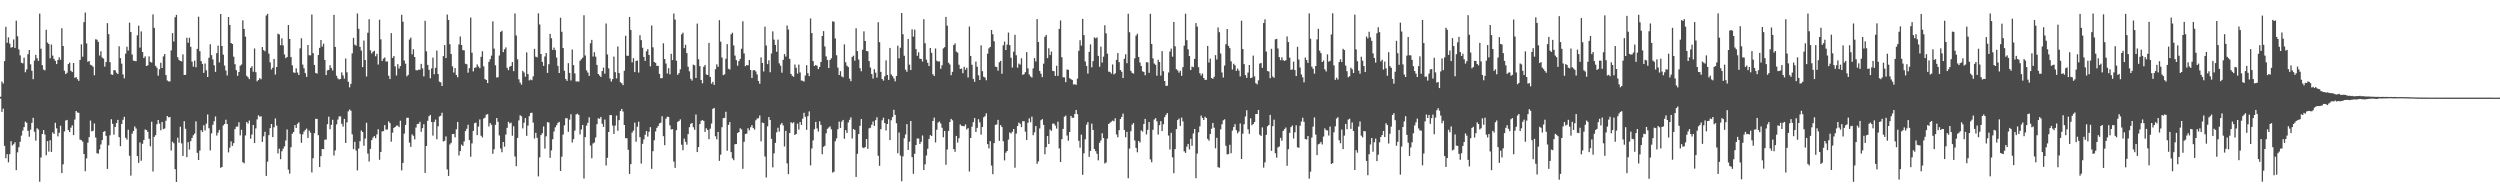 <svg xmlns="http://www.w3.org/2000/svg" width="1920" height="150"><path d="M0 74.308h1v1.423H0zM1 62.608h1v23.314H1zM2 64.127h1v19.314H2zM3 46.975h1v65.053H3zM4 20.599h1v100.931H4zM5 32.843h1v85.565H5zM6 28.648h1v96.040H6zM7 33.487h1v84.882H7zM8 36.602h1v71.819H8zM9 36.152h1v75.588H9zM10 30.319h1v80.495H10zM11 36.800h1v72.439H11zM12 15.860h1v114.820H12zM13 27.830h1v89.163H13zM14 37.915h1v75.146H14zM15 42.485h1v66.388H15zM16 48.193h1v55.961H16zM17 48.625h1v51.662H17zM18 44.300h1v53.342H18zM19 55.497h1v37.954H19zM20 53.345h1v40.900H20zM21 41.681h1v58.829H21zM22 38.404h1v66.627H22zM23 49.407h1v50.188H23zM24 54.318h1v39.972H24zM25 60.850h1v29.660H25zM26 46.520h1v54.671H26zM27 42.125h1v65.848H27zM28 44.723h1v53.806H28zM29 46.768h1v52.715H29zM30 10.469h1v129.115H30zM31 37.408h1v83.506H31zM32 50.088h1v52.817H32zM33 53.437h1v46.508H33zM34 54.015h1v49.318H34zM35 22.826h1v96.428H35zM36 32.647h1v75.761H36zM37 33.815h1v82.689H37zM38 44.734h1v62.976H38zM39 34.220h1v82.468H39zM40 42.682h1v59.003H40zM41 45.257h1v57.640H41zM42 46.742h1v47.561H42zM43 49.226h1v49.352H43zM44 46.080h1v58.699H44zM45 44.033h1v57.975H45zM46 45.928h1v50.650H46zM47 21.635h1v111.256H47zM48 35.348h1v90.835H48zM49 54.306h1v46.663H49zM50 56.900h1v35.684H50zM51 55.842h1v36.244H51zM52 49.209h1v50.703H52zM53 48.071h1v53.344H53zM54 54.358h1v43.675H54zM55 55.369h1v40.866H55zM56 48.401h1v55.361H56zM57 59.782h1v32.024H57zM58 59.150h1v26.115H58zM59 60.824h1v25.600H59zM60 62.112h1v24.518H60zM61 45.972h1v61.240H61zM62 34.069h1v73.630H62zM63 43.501h1v65.259H63zM64 17.009h1v101.249H64zM65 9.640h1v121.853H65zM66 33.352h1v88.302H66zM67 47.479h1v62.088H67zM68 46.829h1v58.503H68zM69 49.701h1v42.902H69zM70 50.215h1v50.703H70zM71 51.226h1v49.254H71zM72 57.799h1v37.006H72zM73 30.178h1v75.471H73zM74 30.460h1v87.229H74zM75 32.161h1v85.863H75zM76 42.586h1v72.167H76zM77 39.380h1v71.554H77zM78 44.187h1v63.416H78zM79 44.945h1v56.319H79zM80 51.157h1v49.520H80zM81 47.576h1v56.776H81zM82 17.757h1v111.962H82zM83 26.270h1v85.364H83zM84 47.794h1v56.134H84zM85 57.125h1v34.456H85zM86 57.517h1v37.554H86zM87 53.834h1v49.588H87zM88 54.027h1v43.460H88zM89 55.835h1v38.668H89zM90 56.904h1v35.168H90zM91 35.544h1v69.836H91zM92 44.646h1v67.637H92zM93 48.836h1v46.368H93zM94 57.169h1v34.829H94zM95 60.160h1v29.541H95zM96 41.237h1v64.525H96zM97 35.901h1v71.312H97zM98 38.783h1v60.871H98zM99 17.334h1v102.316H99zM100 24.632h1v110.231H100zM101 41.906h1v60.732H101zM102 46.586h1v53.997H102zM103 46.782h1v50.336H103zM104 46.989h1v51.749H104zM105 27.148h1v92.735H105zM106 19.700h1v105.340H106zM107 36.573h1v72.835H107zM108 24.099h1v99.332H108zM109 39.919h1v70.493H109zM110 44.610h1v62.890H110zM111 43.263h1v56.153H111zM112 50.704h1v49.212H112zM113 50.151h1v51.134H113zM114 43.316h1v63.225H114zM115 47.538h1v64.842H115zM116 48.079h1v45.432H116zM117 11.072h1v120.688H117zM118 21.377h1v83.728H118zM119 50.597h1v53.253H119zM120 52.038h1v43.365H120zM121 58.100h1v34.060H121zM122 53.212h1v41.704H122zM123 48.204h1v51.886H123zM124 52.233h1v41.458H124zM125 43.298h1v55.899H125zM126 41.473h1v57.174H126zM127 57.647h1v35.075H127zM128 61.808h1v27.299H128zM129 62.491h1v27.652H129zM130 62.520h1v27.327H130zM131 38.695h1v76.846H131zM132 25.425h1v83.446H132zM133 31.843h1v78.186H133zM134 13.275h1v116.682H134zM135 11.439h1v128.274H135zM136 43.946h1v61.782H136zM137 45.972h1v63.580H137zM138 46.849h1v50.507H138zM139 47.173h1v62.950H139zM140 41.734h1v78.012H140zM141 57.531h1v35.529H141zM142 57.475h1v41.427H142zM143 28.972h1v91.709H143zM144 32.812h1v76.385H144zM145 28.990h1v85.849H145zM146 35.921h1v72.457H146zM147 47.324h1v58.658H147zM148 51.136h1v52.732H148zM149 46.596h1v56.030H149zM150 51.682h1v41.551H150zM151 37.548h1v79.878H151zM152 12.795h1v110.093H152zM153 39.341h1v76.310H153zM154 46.957h1v53.011H154zM155 49.102h1v52.241H155zM156 55.978h1v40.252H156zM157 48.723h1v51.399H157zM158 54.004h1v40.968H158zM159 59.140h1v28.759H159zM160 44.327h1v54.167H160zM161 34.018h1v81.477H161zM162 42.341h1v60.122H162zM163 45.631h1v50.209H163zM164 50.103h1v42.967H164zM165 55.208h1v34.215H165zM166 40.800h1v63.280H166zM167 35.020h1v66.840H167zM168 47.935h1v51.819H168zM169 10.744h1v118.138H169zM170 35.304h1v92.909H170zM171 41.990h1v54.383H171zM172 50.349h1v44.931H172zM173 54.191h1v37.764H173zM174 57.960h1v37.253H174zM175 13.054h1v104.007H175zM176 19.124h1v94.267H176zM177 33.041h1v75.564H177zM178 33.810h1v78.204H178zM179 43.545h1v66.414H179zM180 49.285h1v49.906H180zM181 53.849h1v43.484H181zM182 58.217h1v38.959H182zM183 55.301h1v38.602H183zM184 50.486h1v53.476H184zM185 49.563h1v50.126H185zM186 15.592h1v108.989H186zM187 22.196h1v103.237H187zM188 28.090h1v75.936H188zM189 58.212h1v35.465H189zM190 59.356h1v35.567H190zM191 60.790h1v31.801H191zM192 52.183h1v54.333H192zM193 50.890h1v52.428H193zM194 55.068h1v40.949H194zM195 37.227h1v72.654H195zM196 55.449h1v43.183H196zM197 62.427h1v29.261H197zM198 61.435h1v27.159H198zM199 59.946h1v29.658H199zM200 60.865h1v28.403H200zM201 36.122h1v72.872H201zM202 38.501h1v66.190H202zM203 39.386h1v61.831H203zM204 11.933h1v123.194H204zM205 10.617h1v113.563H205zM206 41.162h1v62.621H206zM207 47.862h1v50.535H207zM208 53.366h1v41.855H208zM209 51.959h1v53.347H209zM210 45.284h1v52.477H210zM211 57.216h1v33.763H211zM212 51.447h1v45.008H212zM213 25.857h1v92.024H213zM214 26.456h1v87.717H214zM215 34.690h1v87.594H215zM216 29.457h1v86.729H216zM217 34.888h1v79.303H217zM218 41.837h1v70.593H218zM219 44.692h1v63.178H219zM220 43.793h1v55.615H220zM221 19.177h1v111.117H221zM222 29.963h1v103.438H222zM223 43.827h1v69.211H223zM224 50.175h1v52.545H224zM225 55.624h1v45.783H225zM226 55.961h1v40.145H226zM227 52.468h1v45.765H227zM228 55.695h1v39.405H228zM229 57.584h1v36.372H229zM230 37.135h1v65.695H230zM231 29.388h1v80.259H231zM232 49.609h1v53.597H232zM233 52.455h1v48.634H233zM234 56.188h1v43.599H234zM235 59.014h1v39.749H235zM236 34.552h1v71.376H236zM237 42.427h1v57.827H237zM238 42.483h1v59.449H238zM239 11.181h1v121.250H239zM240 40.825h1v80.726H240zM241 49.870h1v52.403H241zM242 55.990h1v35.272H242zM243 56.506h1v34.823H243zM244 42.259h1v61.558H244zM245 36.749h1v91.544H245zM246 30.727h1v89.165H246zM247 35.752h1v78.667H247zM248 33.593h1v80.982H248zM249 46.036h1v61.276H249zM250 57.639h1v49.498H250zM251 54.018h1v41.352H251zM252 53.729h1v35.886H252zM253 50.099h1v49.128H253zM254 52.284h1v43.624H254zM255 54.123h1v37.877H255zM256 11.412h1v108.053H256zM257 36.027h1v79.471H257zM258 58.161h1v37.382H258zM259 60.278h1v31.582H259zM260 61.019h1v28.393H260zM261 60.604h1v28.767H261zM262 55.600h1v39.469H262zM263 57.970h1v39.244H263zM264 60.437h1v30.863H264zM265 44.879h1v64.914H265zM266 55.560h1v38.389H266zM267 62.779h1v22.776H267zM268 67.087h1v17.041H268zM269 64.410h1v20.654H269zM270 40.991h1v62.189H270zM271 29.008h1v85.527H271zM272 34.299h1v74.591H272zM273 35.081h1v80.508H273zM274 10.325h1v120.539H274zM275 22.123h1v91.928H275zM276 35.979h1v72.486H276zM277 38.809h1v61.452H277zM278 51.541h1v49.828H278zM279 31.111h1v80.789H279zM280 46.138h1v60.298H280zM281 58.724h1v35.581H281zM282 25.121h1v92.820H282zM283 14.767h1v109.316H283zM284 38.662h1v75.692H284zM285 41.076h1v66.529H285zM286 39.759h1v65.932H286zM287 39.022h1v65.456H287zM288 43.203h1v62.950H288zM289 41.330h1v61.865H289zM290 49.549h1v49.732H290zM291 15.150h1v107.595H291zM292 30.202h1v86.535H292zM293 46.792h1v54.148H293zM294 45.041h1v55.672H294zM295 44.116h1v51.995H295zM296 47.244h1v52.325H296zM297 47.191h1v52.248H297zM298 58.146h1v35.101H298zM299 60.714h1v33.837H299zM300 25.455h1v83.360H300zM301 44.488h1v57.421H301zM302 43.038h1v55.191H302zM303 50.985h1v46.548H303zM304 57.978h1v38.459H304zM305 49.328h1v47.185H305zM306 52.640h1v44.973H306zM307 50.763h1v41.973H307zM308 11.389h1v119.470H308zM309 16.700h1v108.418H309zM310 46.485h1v56.125H310zM311 48.902h1v47.037H311zM312 58.613h1v31.869H312zM313 57.509h1v32.983H313zM314 30.342h1v79.234H314zM315 28.882h1v83.920H315zM316 41.719h1v61.506H316zM317 37.825h1v66.452H317zM318 43.769h1v63.274H318zM319 53.869h1v44.063H319zM320 54.070h1v41.198H320zM321 53.527h1v41.559H321zM322 53.571h1v39.960H322zM323 49.026h1v52.191H323zM324 52.532h1v45.854H324zM325 58.669h1v36.725H325zM326 15.963h1v116.816H326zM327 39.434h1v72.708H327zM328 49.815h1v42.950H328zM329 53.671h1v35.562H329zM330 60.118h1v28.126H330zM331 52.606h1v41.075H331zM332 44.229h1v59.889H332zM333 57.022h1v36.647H333zM334 52.094h1v39.766H334zM335 38.809h1v68.160H335zM336 56.837h1v40.188H336zM337 62.716h1v26.776H337zM338 63.216h1v25.665H338zM339 66.046h1v20.516H339zM340 43.124h1v65.453H340zM341 34.626h1v73.495H341zM342 44.583h1v60.156H342zM343 11.137h1v119.018H343zM344 15.373h1v119.762H344zM345 33.966h1v76.970H345zM346 41.547h1v68.192H346zM347 50.938h1v52.025H347zM348 55.708h1v47.172H348zM349 52.257h1v53.227H349zM350 57.623h1v41.693H350zM351 59.318h1v34.351H351zM352 34.167h1v85.283H352zM353 28.005h1v88.017H353zM354 34.564h1v76.500H354zM355 38.498h1v73.565H355zM356 38.655h1v70.004H356zM357 48.958h1v51.699H357zM358 49.355h1v49.561H358zM359 55.801h1v39.974H359zM360 52.380h1v55.245H360zM361 13.447h1v106.922H361zM362 40.446h1v69.699H362zM363 54.809h1v45.722H363zM364 52.058h1v42.570H364zM365 51.788h1v42.374H365zM366 49.459h1v54.337H366zM367 51.104h1v46.116H367zM368 52.391h1v39.351H368zM369 43.606h1v60.638H369zM370 39.388h1v66.209H370zM371 51.016h1v40.076H371zM372 60.738h1v29.594H372zM373 61.432h1v26.589H373zM374 63.771h1v23.959H374zM375 47.538h1v49.578H375zM376 45.478h1v49.052H376zM377 42.705h1v53.130H377zM378 16.388h1v101.724H378zM379 37.351h1v77.261H379zM380 50.137h1v45.689H380zM381 59.469h1v31.192H381zM382 59.353h1v34.176H382zM383 42.647h1v61.391H383zM384 24.520h1v89.555H384zM385 23.623h1v93.335H385zM386 40.022h1v69.012H386zM387 37.819h1v74.836H387zM388 36.399h1v66.904H388zM389 52.067h1v46.096H389zM390 53.849h1v39.716H390zM391 51.242h1v43.556H391zM392 50.597h1v43.626H392zM393 47.692h1v56.569H393zM394 54.641h1v42.332H394zM395 10.323h1v109.817H395zM396 27.249h1v100.396H396zM397 45.539h1v60.411H397zM398 60.926h1v31.549H398zM399 63.417h1v25.091H399zM400 65.021h1v24.311H400zM401 54.404h1v44.199H401zM402 55.654h1v38.625H402zM403 58.906h1v31.822H403zM404 40.236h1v64.107H404zM405 56.908h1v39.575H405zM406 61.766h1v27.433H406zM407 61.075h1v25.766H407zM408 61.609h1v24.932H408zM409 58.656h1v35.527H409zM410 37.469h1v68.934H410zM411 43.520h1v58.535H411zM412 44.033h1v61.850H412zM413 10.241h1v125.226H413zM414 18.809h1v102.018H414zM415 41.494h1v62.218H415zM416 47.560h1v54.752H416zM417 50.585h1v46.553H417zM418 43.350h1v70.751H418zM419 40.700h1v64.024H419zM420 55.986h1v37.817H420zM421 49.358h1v44.724H421zM422 26.008h1v95.242H422zM423 29.396h1v86.101H423zM424 38.363h1v68.589H424zM425 36.578h1v64.416H425zM426 38.469h1v59.340H426zM427 44.180h1v51.965H427zM428 50.593h1v43.761H428zM429 56.073h1v37.510H429zM430 13.622h1v117.693H430zM431 24.417h1v95.920H431zM432 36.848h1v66.516H432zM433 54.341h1v41.970H433zM434 60.729h1v30.106H434zM435 62.095h1v28.666H435zM436 48.534h1v52.682H436zM437 55.990h1v35.891H437zM438 61.816h1v25.918H438zM439 38.022h1v71.462H439zM440 50.004h1v56.843H440zM441 56.381h1v43.922H441zM442 62.622h1v25.276H442zM443 62.526h1v24.782H443zM444 62.674h1v25.583H444zM445 46.663h1v56.560H445zM446 45.440h1v53.991H446zM447 44.305h1v51.662H447zM448 11.702h1v125.431H448zM449 42.620h1v62.711H449zM450 54.002h1v42.457H450zM451 55.732h1v38.577H451zM452 58.287h1v31.767H452zM453 33.296h1v78.474H453zM454 30.618h1v90.916H454zM455 43.437h1v66.766H455zM456 40.111h1v69.282H456zM457 43.527h1v62.054H457zM458 49.888h1v45.492H458zM459 56.832h1v34.004H459zM460 58.025h1v33.189H460zM461 59.119h1v30.703H461zM462 54.600h1v40.470H462zM463 51.909h1v45.596H463zM464 56.577h1v35.213H464zM465 18.013h1v109.129H465zM466 41.808h1v79.364H466zM467 52.548h1v48.835H467zM468 60.245h1v28.149H468zM469 62.693h1v25.723H469zM470 60.750h1v35.671H470zM471 43.465h1v59.398H471zM472 55.394h1v41.051H472zM473 60.266h1v28.504H473zM474 35.686h1v64.728H474zM475 56.133h1v36.138H475zM476 63.137h1v22.173H476zM477 63.949h1v19.721H477zM478 65.404h1v20.252H478zM479 54.331h1v41.664H479zM480 27.449h1v78.641H480zM481 42.815h1v63.394H481zM482 42.864h1v72.169H482zM483 12.991h1v120.584H483zM484 23.002h1v103.056H484zM485 47.862h1v53.907H485zM486 44.681h1v55.639H486zM487 55.353h1v38.875H487zM488 46.734h1v62.133H488zM489 46.505h1v50.796H489zM490 55.703h1v37.721H490zM491 27.047h1v78.300H491zM492 30.811h1v94.847H492zM493 36.668h1v73.774H493zM494 43.715h1v63.357H494zM495 46.795h1v56.689H495zM496 39.359h1v61.305H496zM497 37.751h1v67.145H497zM498 42.250h1v58.994H498zM499 50.963h1v46.676H499zM500 19.548h1v110.096H500zM501 36.374h1v79.763H501zM502 47.584h1v60.144H502zM503 48.290h1v52.656H503zM504 50.598h1v47.625H504zM505 50.562h1v46.270H505zM506 56.766h1v38.019H506zM507 60.129h1v34.119H507zM508 59.982h1v29.292H508zM509 33.219h1v71.380H509zM510 45.297h1v66.241H510zM511 48.790h1v42.370H511zM512 56.426h1v33.230H512zM513 52.358h1v37.431H513zM514 57.073h1v39.232H514zM515 41.314h1v58.111H515zM516 46.111h1v53.066H516zM517 10.400h1v113.695H517zM518 15.072h1v113.858H518zM519 46.571h1v53.416H519zM520 57.468h1v36.127H520zM521 56.191h1v36.662H521zM522 53.238h1v38.436H522zM523 26.437h1v84.704H523zM524 25.073h1v90.302H524zM525 36.972h1v69.460H525zM526 34.332h1v74.593H526zM527 40.733h1v70.362H527zM528 51.250h1v51.746H528zM529 54.789h1v42.892H529zM530 60.521h1v34.624H530zM531 61.916h1v32.567H531zM532 49.665h1v48.091H532zM533 50.193h1v49.497H533zM534 59.880h1v28.082H534zM535 18.123h1v98.639H535zM536 45.444h1v67.525H536zM537 50.796h1v44.478H537zM538 61.461h1v31.316H538zM539 64.001h1v28.213H539zM540 51.285h1v41.607H540zM541 49.945h1v51.401H541zM542 57.267h1v41.266H542zM543 57.607h1v42.252H543zM544 32.982h1v73.883H544zM545 59.082h1v39.754H545zM546 64.236h1v30.638H546zM547 62.877h1v20.661H547zM548 65.224h1v17.661H548zM549 53.145h1v51.526H549zM550 49.409h1v57.590H550zM551 51.306h1v50.017H551zM552 15.525h1v108.019H552zM553 31.955h1v86.815H553zM554 44.159h1v53.546H554zM555 57.696h1v33.058H555zM556 57.097h1v33.440H556zM557 45.110h1v40.771H557zM558 33.875h1v81.894H558zM559 52.817h1v43.151H559zM560 53.387h1v40.412H560zM561 26.381h1v90.466H561zM562 25.137h1v96.447H562zM563 34.915h1v88.112H563zM564 42.723h1v68.012H564zM565 46.162h1v64.476H565zM566 50.432h1v51.738H566zM567 46.954h1v54.496H567zM568 45.211h1v53.275H568zM569 37.441h1v61.999H569zM570 16.355h1v113.288H570zM571 40.991h1v67.894H571zM572 50.850h1v52.055H572zM573 49.912h1v52.638H573zM574 50.232h1v48.271H574zM575 46.086h1v54.061H575zM576 53.740h1v44.025H576zM577 59.850h1v36.250H577zM578 54.007h1v44.256H578zM579 53.831h1v45.705H579zM580 54.883h1v37.466H580zM581 57.204h1v33.900H581zM582 62.175h1v28.540H582zM583 64.309h1v24.365H583zM584 44.083h1v64.439H584zM585 48.376h1v45.773H585zM586 54.865h1v39.676H586zM587 20.470h1v99.752H587zM588 34.953h1v101.366H588zM589 49.251h1v47.749H589zM590 46.294h1v43.589H590zM591 55.495h1v36.691H591zM592 41.070h1v65.507H592zM593 24.139h1v104.448H593zM594 30.389h1v87.411H594zM595 34.533h1v75.176H595zM596 39.711h1v61.914H596zM597 30.417h1v67.681H597zM598 48.640h1v52.423H598zM599 50.425h1v45.261H599zM600 55.805h1v38.587H600zM601 45.954h1v50.393H601zM602 41.505h1v71.003H602zM603 43.417h1v57.112H603zM604 19.574h1v105.926H604zM605 22.705h1v111.037H605zM606 45.208h1v56.990H606zM607 56.740h1v37.126H607zM608 58.291h1v36.409H608zM609 58.959h1v34.963H609zM610 49.560h1v54.099H610zM611 52.055h1v50.800H611zM612 56.515h1v38.456H612zM613 49.609h1v49.934H613zM614 55.667h1v38.048H614zM615 61.862h1v34.103H615zM616 61.988h1v29.125H616zM617 62.654h1v23.994H617zM618 57.982h1v31.705H618zM619 50.052h1v49.698H619zM620 56.239h1v32.982H620zM621 58.452h1v27.123H621zM622 14.168h1v112.881H622zM623 25.416h1v88.599H623zM624 46.962h1v60.844H624zM625 50.707h1v48.537H625zM626 49.880h1v43.708H626zM627 50.474h1v48.114H627zM628 53.060h1v47.980H628zM629 51.411h1v41.781H629zM630 47.630h1v48.252H630zM631 27.660h1v90.762H631zM632 23.901h1v88.873H632zM633 35.676h1v76.268H633zM634 43.313h1v59.062H634zM635 46.048h1v52.944H635zM636 52.291h1v45.629H636zM637 46.017h1v51.061H637zM638 44.744h1v54.573H638zM639 16.392h1v116.143H639zM640 16.704h1v115.200H640zM641 29.539h1v78.959H641zM642 42.449h1v63.822H642zM643 51.916h1v47.285H643zM644 57.615h1v35.847H644zM645 54.698h1v43.529H645zM646 58.657h1v34.740H646zM647 59.410h1v32.715H647zM648 34.075h1v72.501H648zM649 47.820h1v52.143H649zM650 50.453h1v51.638H650zM651 51.509h1v42.534H651zM652 60.403h1v31.609H652zM653 62.385h1v27.722H653zM654 43.651h1v62.736H654zM655 42.730h1v56.364H655zM656 46.576h1v53.198H656zM657 21.695h1v114.169H657zM658 39.220h1v78.973H658zM659 45.735h1v57.236H659zM660 52.369h1v44.227H660zM661 54.728h1v36.695H661zM662 38.212h1v75.053H662zM663 24.064h1v89.755H663zM664 31.484h1v81.426H664zM665 39.188h1v67.568H665zM666 39.431h1v74.828H666zM667 46.887h1v51.651H667zM668 51.888h1v46.235H668zM669 56.865h1v38.908H669zM670 60.378h1v32.932H670zM671 53.149h1v43.576H671zM672 55.809h1v36.456H672zM673 59.593h1v30.490H673zM674 17.117h1v102.492H674zM675 32.420h1v94.913H675zM676 55.192h1v44.028H676zM677 60.654h1v31.750H677zM678 61.909h1v28.530H678zM679 58.550h1v35.968H679zM680 46.379h1v53.813H680zM681 57.545h1v37.689H681zM682 61.324h1v30.233H682zM683 36.822h1v70.812H683zM684 57.200h1v35.147H684zM685 58.451h1v31.526H685zM686 60.223h1v24.088H686zM687 62.458h1v25.805H687zM688 58.314h1v36.338H688zM689 35.070h1v82.634H689zM690 44.818h1v56.978H690zM691 36.642h1v82.853H691zM692 9.999h1v129.225H692zM693 26.311h1v93.789H693zM694 42.809h1v63.362H694zM695 53.464h1v49.789H695zM696 55.106h1v40.225H696zM697 29.947h1v85.187H697zM698 49.681h1v59.110H698zM699 53.790h1v39.131H699zM700 22.540h1v98.114H700zM701 28.092h1v105.373H701zM702 22.783h1v95.326H702zM703 37.735h1v73.611H703zM704 42.815h1v63.547H704zM705 40.119h1v66.289H705zM706 45.084h1v65.509H706zM707 45.269h1v63.650H707zM708 47.250h1v56.809H708zM709 14.730h1v115.851H709zM710 33.219h1v92.976H710zM711 45.806h1v73.574H711zM712 48.207h1v66.010H712zM713 50.740h1v55.983H713zM714 36.886h1v66.880H714zM715 40.567h1v63.944H715zM716 57.023h1v35.919H716zM717 58.391h1v31.947H717zM718 37.234h1v72.170H718zM719 46.655h1v52.998H719zM720 47.303h1v46.787H720zM721 47.108h1v46.227H721zM722 52.814h1v42.033H722zM723 50.149h1v47.957H723zM724 37.147h1v68.294H724zM725 36.257h1v64.276H725zM726 12.973h1v113.524H726zM727 19.689h1v95.147H727zM728 48.179h1v52.357H728zM729 49.490h1v44.277H729zM730 57.752h1v33.519H730zM731 55.208h1v37.184H731zM732 34.600h1v79.874H732zM733 33.334h1v83.239H733zM734 39.643h1v64.774H734zM735 40.374h1v69.109H735zM736 49.724h1v56.404H736zM737 52.942h1v42.640H737zM738 52.654h1v43.978H738zM739 56.200h1v40.630H739zM740 51.248h1v45.751H740zM741 53.526h1v42.083H741zM742 52.006h1v47.428H742zM743 59.505h1v38.889H743zM744 20.389h1v111.324H744zM745 42.961h1v62.981H745zM746 49.696h1v47.581H746zM747 60.590h1v33.238H747zM748 62.816h1v27.835H748zM749 47.333h1v54.051H749zM750 51.267h1v46.951H750zM751 57.849h1v33.709H751zM752 61.438h1v32.528H752zM753 34.826h1v68.591H753zM754 54.675h1v42.885H754zM755 58.918h1v31.182H755zM756 59.527h1v29.726H756zM757 61.667h1v25.365H757zM758 41.240h1v69.433H758zM759 37.113h1v76.853H759zM760 36.055h1v72.318H760zM761 23.023h1v104.137H761zM762 26.306h1v107.474H762zM763 31.679h1v78.261H763zM764 51.139h1v44.752H764zM765 51.532h1v44.049H765zM766 54.263h1v37.779H766zM767 47.815h1v60.379H767zM768 46.765h1v49.316H768zM769 56.648h1v40.915H769zM770 34.816h1v73.692H770zM771 31.902h1v91.285H771zM772 38.424h1v78.807H772zM773 34.266h1v81.691H773zM774 25.004h1v82.188H774zM775 34.639h1v67.096H775zM776 44.329h1v58.249H776zM777 51.889h1v49.352H777zM778 39.665h1v59.388H778zM779 26.722h1v102.092H779zM780 42.443h1v60.171H780zM781 51.955h1v44.887H781zM782 48.792h1v45.346H782zM783 49.609h1v45.488H783zM784 44.727h1v52.920H784zM785 57.497h1v35.609H785zM786 56.930h1v36.164H786zM787 55.380h1v45.722H787zM788 40.045h1v67.493H788zM789 52.539h1v41.714H789zM790 57.252h1v33.702H790zM791 58.747h1v35.166H791zM792 59.519h1v30.077H792zM793 52.524h1v51.314H793zM794 44.592h1v57.019H794zM795 47.214h1v49.586H795zM796 14.625h1v111.180H796zM797 32.252h1v91.705H797zM798 54.404h1v44.275H798zM799 56.641h1v35.679H799zM800 59.257h1v32.213H800zM801 48.901h1v47.006H801zM802 28.208h1v90.281H802zM803 26.851h1v86.151H803zM804 44.620h1v59.868H804zM805 37.054h1v73.516H805zM806 42.282h1v57.211H806zM807 39.577h1v60.952H807zM808 54.372h1v40.613H808zM809 54.692h1v40.235H809zM810 58.289h1v38.179H810zM811 50.486h1v48.269H811zM812 58.287h1v35.131H812zM813 22.164h1v91.815H813zM814 15.701h1v108.716H814zM815 43.907h1v62.928H815zM816 59.324h1v39.695H816zM817 59.421h1v30.254H817zM818 63.095h1v25.692H818zM819 53.348h1v50.761H819zM820 53.644h1v54.398H820zM821 60.000h1v41.412H821zM822 60.829h1v28.213H822zM823 61.369h1v29.115H823zM824 64.847h1v25.644H824zM825 64.715h1v22.805H825zM826 65.116h1v19.338H826zM827 60.368h1v27.318H827zM828 39.006h1v69.138H828zM829 30.849h1v82.574H829zM830 35.028h1v68.393H830zM831 14.484h1v119.738H831zM832 26.975h1v90.767H832zM833 47.223h1v59.774H833zM834 50.634h1v45.093H834zM835 56.538h1v37.265H835zM836 39.812h1v80.660H836zM837 34.096h1v81.811H837zM838 51.687h1v43.302H838zM839 46.945h1v52.826H839zM840 28.715h1v85.727H840zM841 29.464h1v86.586H841zM842 28.745h1v89.348H842zM843 42.892h1v80.266H843zM844 51.284h1v58.390H844zM845 35.859h1v72.028H845zM846 48.048h1v54.315H846zM847 43.496h1v62.464H847zM848 19.417h1v106.100H848zM849 25.633h1v99.178H849zM850 41.217h1v65.251H850zM851 55.008h1v40.235H851zM852 55.259h1v39.057H852zM853 56.549h1v36.902H853zM854 49.524h1v43.087H854zM855 57.113h1v36.019H855zM856 56.339h1v34.476H856zM857 45.991h1v57.284H857zM858 40.751h1v64.658H858zM859 47.713h1v52.241H859zM860 53.743h1v37.718H860zM861 55.161h1v34.668H861zM862 59.965h1v27.299H862zM863 45.105h1v54.666H863zM864 41.674h1v63.722H864zM865 48.532h1v52.722H865zM866 10.561h1v126.337H866zM867 24.795h1v89.350H867zM868 54.385h1v46.370H868zM869 55.974h1v39.783H869zM870 56.537h1v37.965H870zM871 44.815h1v63.085H871zM872 27.384h1v86.222H872zM873 25.893h1v91.087H873zM874 43.722h1v64.587H874zM875 47.967h1v61.505H875zM876 50.653h1v49.482H876zM877 54.734h1v46.346H877zM878 55.253h1v40.016H878zM879 57.797h1v33.508H879zM880 47.746h1v55.514H880zM881 47.923h1v51.769H881zM882 55.897h1v37.777H882zM883 10.583h1v111.828H883zM884 33.721h1v90.891H884zM885 44.850h1v54.822H885zM886 48.816h1v42.977H886zM887 49.780h1v40.972H887zM888 58.132h1v35.057H888zM889 45.913h1v57.446H889zM890 47.624h1v48.467H890zM891 58.056h1v34.957H891zM892 39.274h1v61.397H892zM893 54.673h1v40.763H893zM894 62.191h1v27.774H894zM895 65.924h1v22.226H895zM896 65.841h1v21.005H896zM897 55.646h1v48.452H897zM898 39.591h1v75.212H898zM899 37.331h1v64.647H899zM900 43.497h1v77.366H900zM901 16.827h1v116.209H901zM902 35.511h1v78.960H902zM903 53.154h1v45.995H903zM904 54.124h1v38.104H904zM905 55.796h1v35.273H905zM906 54.313h1v42.379H906zM907 58.239h1v32.078H907zM908 51.533h1v41.723H908zM909 35.080h1v81.166H909zM910 10.521h1v106.857H910zM911 30.878h1v81.748H911zM912 37.886h1v72.665H912zM913 43.066h1v71.648H913zM914 53.819h1v52.766H914zM915 51.135h1v60.845H915zM916 51.606h1v50.900H916zM917 45.220h1v53.857H917zM918 17.736h1v119.138H918zM919 20.410h1v97.581H919zM920 51.592h1v50.063H920zM921 56.197h1v40.850H921zM922 57.948h1v30.844H922zM923 56.477h1v34.026H923zM924 59.898h1v32.286H924zM925 61.333h1v28.370H925zM926 61.269h1v29.386H926zM927 35.276h1v71.355H927zM928 48.023h1v60.068H928zM929 45.049h1v57.846H929zM930 59.900h1v38.961H930zM931 60.590h1v33.825H931zM932 58.911h1v39.199H932zM933 42.337h1v71.594H933zM934 45.712h1v60.136H934zM935 21.082h1v107.329H935zM936 24.719h1v104.076H936zM937 41.125h1v58.208H937zM938 55.647h1v39.796H938zM939 59.560h1v32.840H939zM940 50.346h1v41.325H940zM941 33.924h1v78.012H941zM942 22.261h1v96.330H942zM943 35.202h1v83.104H943zM944 36.959h1v74.257H944zM945 47.128h1v70.577H945zM946 53.395h1v46.888H946zM947 48.923h1v48.669H947zM948 50.193h1v45.176H948zM949 54.420h1v45.501H949zM950 52.689h1v49.730H950zM951 54.210h1v46.827H951zM952 58.671h1v36.154H952zM953 15.891h1v106.279H953zM954 37.662h1v64.977H954zM955 49.243h1v46.177H955zM956 57.638h1v31.789H956zM957 59.810h1v24.870H957zM958 55.705h1v43.615H958zM959 49.927h1v52.839H959zM960 59.937h1v30.946H960zM961 59.612h1v36.612H961zM962 42.680h1v52.622H962zM963 58.615h1v35.070H963zM964 63.882h1v23.680H964zM965 64.775h1v22.838H965zM966 61.703h1v22.731H966zM967 48.834h1v54.584H967zM968 48.322h1v56.101H968zM969 52.128h1v45.719H969zM970 17.715h1v110.995H970zM971 14.865h1v109.842H971zM972 39.618h1v63.946H972zM973 54.538h1v42.472H973zM974 54.944h1v41.057H974zM975 60.069h1v28.131H975zM976 37.479h1v78.340H976zM977 58.770h1v38.075H977zM978 59.764h1v32.139H978zM979 30.211h1v87.475H979zM980 29.860h1v91.214H980zM981 37.237h1v75.976H981zM982 43.856h1v68.658H982zM983 46.249h1v59.644H983zM984 44.018h1v64.068H984zM985 46.273h1v54.333H985zM986 46.758h1v52.438H986zM987 46.259h1v51.696H987zM988 27.964h1v99.376H988zM989 32.286h1v82.324H989zM990 44.269h1v57.762H990zM991 53.622h1v43.993H991zM992 53.354h1v43.052H992zM993 47.307h1v59.095H993zM994 53.833h1v47.748H994zM995 58.432h1v37.818H995zM996 35.922h1v77.227H996zM997 45.744h1v67.751H997zM998 51.892h1v44.659H998zM999 57.186h1v36.211H999zM1000 59.390h1v31.051H1000zM1001 63.210h1v30.332H1001zM1002 44.182h1v62.575H1002zM1003 46.104h1v61.063H1003zM1004 48.295h1v56.151H1004zM1005 10.307h1v126.915H1005zM1006 29.730h1v102.125H1006zM1007 51.190h1v54.471H1007zM1008 52.839h1v44.390H1008zM1009 56.564h1v33.632H1009zM1010 50.703h1v52.667H1010zM1011 30.233h1v88.903H1011zM1012 22.106h1v88.741H1012zM1013 38.864h1v71.449H1013zM1014 40.811h1v68.216H1014zM1015 47.633h1v63.336H1015zM1016 46.483h1v58.378H1016zM1017 53.261h1v45.354H1017zM1018 54.870h1v45.098H1018zM1019 41.770h1v58.442H1019zM1020 47.364h1v56.748H1020zM1021 46.671h1v50.562H1021zM1022 26.486h1v99.428H1022zM1023 10.170h1v115.130H1023zM1024 50.207h1v51.379H1024zM1025 61.348h1v35.672H1025zM1026 59.705h1v31.370H1026zM1027 61.083h1v28.948H1027zM1028 47.692h1v60.003H1028zM1029 45.585h1v64.451H1029zM1030 47.679h1v51.846H1030zM1031 37.489h1v77.045H1031zM1032 38.471h1v65.670H1032zM1033 50.391h1v44.765H1033zM1034 54.706h1v44.554H1034zM1035 59.337h1v32.536H1035zM1036 58.523h1v32.676H1036zM1037 52.041h1v46.912H1037zM1038 53.187h1v40.867H1038zM1039 56.078h1v44.521H1039zM1040 11.230h1v119.336H1040zM1041 37.961h1v77.365H1041zM1042 46.976h1v70.249H1042zM1043 54.252h1v42.907H1043zM1044 56.626h1v36.653H1044zM1045 43.563h1v60.621H1045zM1046 46.603h1v58.932H1046zM1047 50.705h1v49.901H1047zM1048 55.308h1v45.601H1048zM1049 28.034h1v95.563H1049zM1050 29.506h1v105.047H1050zM1051 24.353h1v94.114H1051zM1052 28.682h1v82.275H1052zM1053 31.311h1v74.696H1053zM1054 41.022h1v75.500H1054zM1055 44.499h1v64.728H1055zM1056 48.073h1v58.392H1056zM1057 25.533h1v98.208H1057zM1058 20.939h1v97.893H1058zM1059 24.670h1v84.652H1059zM1060 47.171h1v58.024H1060zM1061 45.884h1v57.834H1061zM1062 53.404h1v47.159H1062zM1063 47.291h1v57.989H1063zM1064 52.511h1v42.166H1064zM1065 58.149h1v37.912H1065zM1066 40.081h1v70.171H1066zM1067 50.799h1v51.908H1067zM1068 52.127h1v45.080H1068zM1069 60.559h1v27.769H1069zM1070 64.243h1v22.674H1070zM1071 55.089h1v37.212H1071zM1072 31.344h1v80.590H1072zM1073 40.850h1v68.063H1073zM1074 49.763h1v50.018H1074zM1075 17.361h1v116.763H1075zM1076 24.239h1v88.312H1076zM1077 49.446h1v48.110H1077zM1078 57.216h1v36.036H1078zM1079 59.119h1v30.123H1079zM1080 42.710h1v60.861H1080zM1081 28.397h1v81.240H1081zM1082 42.428h1v77.343H1082zM1083 42.518h1v70.728H1083zM1084 45.997h1v63.316H1084zM1085 50.846h1v51.493H1085zM1086 54.504h1v41.866H1086zM1087 56.561h1v37.380H1087zM1088 59.126h1v31.962H1088zM1089 50.791h1v47.847H1089zM1090 43.263h1v56.948H1090zM1091 56.623h1v43.666H1091zM1092 15.312h1v111.732H1092zM1093 33.081h1v84.832H1093zM1094 58.949h1v34.267H1094zM1095 58.777h1v29.206H1095zM1096 61.902h1v28.703H1096zM1097 56.546h1v31.736H1097zM1098 53.281h1v41.790H1098zM1099 53.021h1v37.709H1099zM1100 60.332h1v27.662H1100zM1101 44.332h1v58.798H1101zM1102 55.623h1v34.697H1102zM1103 63.417h1v21.203H1103zM1104 62.992h1v20.109H1104zM1105 67.640h1v17.350H1105zM1106 54.880h1v33.887H1106zM1107 44.912h1v49.709H1107zM1108 53.870h1v38.871H1108zM1109 44.083h1v75.761H1109zM1110 21.314h1v106.908H1110zM1111 22.837h1v98.568H1111zM1112 42.185h1v57.477H1112zM1113 38.784h1v62.820H1113zM1114 46.895h1v50.164H1114zM1115 29.285h1v86.209H1115zM1116 35.355h1v79.532H1116zM1117 58.589h1v44.633H1117zM1118 41.622h1v70.221H1118zM1119 32.534h1v79.556H1119zM1120 28.321h1v89.863H1120zM1121 40.009h1v82.739H1121zM1122 43.009h1v74.724H1122zM1123 41.219h1v70.847H1123zM1124 45.529h1v63.535H1124zM1125 48.833h1v53.605H1125zM1126 46.987h1v57.208H1126zM1127 11.662h1v111.135H1127zM1128 26.725h1v101.072H1128zM1129 40.351h1v65.813H1129zM1130 52.489h1v45.743H1130zM1131 51.526h1v45.871H1131zM1132 46.768h1v58.920H1132zM1133 46.801h1v55.520H1133zM1134 49.130h1v44.789H1134zM1135 50.246h1v45.004H1135zM1136 32.919h1v66.511H1136zM1137 47.161h1v51.337H1137zM1138 57.571h1v33.307H1138zM1139 61.638h1v34.149H1139zM1140 58.279h1v32.161H1140zM1141 46.580h1v56.847H1141zM1142 34.592h1v70.978H1142zM1143 44.072h1v58.823H1143zM1144 19.197h1v97.143H1144zM1145 26.950h1v103.786H1145zM1146 37.624h1v62.891H1146zM1147 54.391h1v47.411H1147zM1148 53.236h1v40.684H1148zM1149 57.023h1v35.475H1149zM1150 44.168h1v68.855H1150zM1151 28.533h1v96.554H1151zM1152 33.717h1v82.007H1152zM1153 34.169h1v86.758H1153zM1154 40.811h1v73.093H1154zM1155 46.766h1v55.462H1155zM1156 50.226h1v47.939H1156zM1157 56.739h1v39.406H1157zM1158 55.802h1v43.107H1158zM1159 55.564h1v45.218H1159zM1160 58.158h1v33.379H1160zM1161 57.511h1v33.153H1161zM1162 15.026h1v103.470H1162zM1163 28.049h1v72.278H1163zM1164 55.653h1v41.717H1164zM1165 64.739h1v23.976H1165zM1166 63.680h1v23.866H1166zM1167 48.730h1v51.948H1167zM1168 49.420h1v49.165H1168zM1169 54.357h1v39.161H1169zM1170 57.579h1v34.347H1170zM1171 39.476h1v69.352H1171zM1172 59.161h1v33.440H1172zM1173 64.197h1v23.453H1173zM1174 63.790h1v20.096H1174zM1175 66.300h1v18.727H1175zM1176 39.879h1v67.771H1176zM1177 36.997h1v85.337H1177zM1178 43.534h1v63.125H1178zM1179 13.285h1v112.467H1179zM1180 17.627h1v116.415H1180zM1181 34.832h1v77.777H1181zM1182 48.457h1v48.911H1182zM1183 47.647h1v50.500H1183zM1184 51.930h1v49.858H1184zM1185 53.030h1v42.586H1185zM1186 54.531h1v37.433H1186zM1187 55.869h1v45.299H1187zM1188 33.880h1v77.104H1188zM1189 28.295h1v101.401H1189zM1190 38.892h1v84.715H1190zM1191 39.907h1v75.011H1191zM1192 30.600h1v84.745H1192zM1193 38.313h1v68.562H1193zM1194 42.698h1v60.094H1194zM1195 43.922h1v59.613H1195zM1196 51.336h1v53.283H1196zM1197 12.369h1v125.610H1197zM1198 32.297h1v101.244H1198zM1199 37.471h1v68.493H1199zM1200 48.757h1v48.381H1200zM1201 58.214h1v35.538H1201zM1202 49.191h1v47.243H1202zM1203 49.943h1v45.784H1203zM1204 51.944h1v40.060H1204zM1205 52.467h1v44.809H1205zM1206 37.283h1v66.906H1206zM1207 51.632h1v41.909H1207zM1208 52.571h1v47.292H1208zM1209 53.601h1v41.058H1209zM1210 58.023h1v29.571H1210zM1211 38.109h1v63.892H1211zM1212 41.560h1v60.636H1212zM1213 47.525h1v50.583H1213zM1214 13.870h1v104.637H1214zM1215 32.453h1v83.028H1215zM1216 54.032h1v47.073H1216zM1217 54.963h1v40.879H1217zM1218 58.869h1v33.703H1218zM1219 47.425h1v46.168H1219zM1220 31.381h1v85.454H1220zM1221 27.581h1v86.230H1221zM1222 41.565h1v65.525H1222zM1223 39.950h1v78.893H1223zM1224 46.962h1v55.734H1224zM1225 49.664h1v50.176H1225zM1226 53.712h1v45.268H1226zM1227 52.913h1v40.860H1227zM1228 46.557h1v44.682H1228zM1229 46.614h1v49.724H1229zM1230 52.848h1v37.399H1230zM1231 40.098h1v69.976H1231zM1232 11.842h1v107.797H1232zM1233 46.284h1v55.435H1233zM1234 57.973h1v39.268H1234zM1235 57.458h1v34.371H1235zM1236 58.527h1v31.140H1236zM1237 47.872h1v54.547H1237zM1238 49.927h1v49.979H1238zM1239 57.780h1v32.516H1239zM1240 35.318h1v73.549H1240zM1241 53.011h1v47.303H1241zM1242 60.334h1v28.950H1242zM1243 64.775h1v22.398H1243zM1244 67.032h1v18.946H1244zM1245 66.061h1v19.323H1245zM1246 46.557h1v60.562H1246zM1247 29.282h1v81.893H1247zM1248 43.025h1v54.675H1248zM1249 12.169h1v120.857H1249zM1250 24.396h1v96.319H1250zM1251 41.419h1v67.334H1251zM1252 41.916h1v59.209H1252zM1253 41.760h1v64.895H1253zM1254 40.320h1v66.635H1254zM1255 34.212h1v82.336H1255zM1256 47.529h1v54.689H1256zM1257 40.437h1v58.670H1257zM1258 11.374h1v114.148H1258zM1259 17.098h1v101.506H1259zM1260 23.610h1v87.779H1260zM1261 38.710h1v66.814H1261zM1262 49.175h1v53.531H1262zM1263 45.919h1v57.082H1263zM1264 46.378h1v51.132H1264zM1265 50.487h1v49.673H1265zM1266 24.007h1v113.332H1266zM1267 18.011h1v102.994H1267zM1268 32.992h1v78.098H1268zM1269 46.562h1v59.516H1269zM1270 47.487h1v50.580H1270zM1271 53.341h1v45.018H1271zM1272 45.542h1v69.177H1272zM1273 51.828h1v45.002H1273zM1274 55.708h1v42.106H1274zM1275 45.073h1v68.950H1275zM1276 54.936h1v42.495H1276zM1277 57.786h1v39.324H1277zM1278 55.479h1v35.694H1278zM1279 53.254h1v35.359H1279zM1280 53.395h1v38.785H1280zM1281 41.199h1v64.449H1281zM1282 59.490h1v34.181H1282zM1283 57.314h1v30.944H1283zM1284 21.352h1v101.302H1284zM1285 43.013h1v58.294H1285zM1286 60.244h1v26.615H1286zM1287 65.578h1v17.404H1287zM1288 67.138h1v14.671H1288zM1289 53.223h1v43.411H1289zM1290 30.451h1v83.560H1290zM1291 15.415h1v95.353H1291zM1292 16.055h1v96.654H1292zM1293 14.628h1v97.773H1293zM1294 20.457h1v88.895H1294zM1295 39.146h1v64.344H1295zM1296 46.845h1v54.117H1296zM1297 44.054h1v55.136H1297zM1298 37.920h1v64.953H1298zM1299 34.321h1v70.562H1299zM1300 45.595h1v57.320H1300zM1301 16.930h1v112.543H1301zM1302 31.147h1v87.946H1302zM1303 51.456h1v48.899H1303zM1304 55.234h1v41.769H1304zM1305 55.377h1v40.547H1305zM1306 57.394h1v36.648H1306zM1307 47.252h1v63.260H1307zM1308 48.141h1v48.129H1308zM1309 48.848h1v43.691H1309zM1310 42.535h1v58.379H1310zM1311 51.413h1v41.543H1311zM1312 59.509h1v33.320H1312zM1313 58.132h1v32.912H1313zM1314 60.965h1v30.509H1314zM1315 61.693h1v28.162H1315zM1316 51.364h1v44.049H1316zM1317 50.749h1v43.803H1317zM1318 47.903h1v65.377H1318zM1319 10.283h1v123.321H1319zM1320 28.914h1v95.383H1320zM1321 52.355h1v41.813H1321zM1322 54.463h1v36.253H1322zM1323 62.086h1v29.410H1323zM1324 49.681h1v50.064H1324zM1325 61.523h1v32.334H1325zM1326 64.163h1v20.440H1326zM1327 38.415h1v86.369H1327zM1328 23.424h1v104.031H1328zM1329 23.098h1v104.966H1329zM1330 23.573h1v106.122H1330zM1331 27.658h1v94.636H1331zM1332 36.532h1v78.770H1332zM1333 37.891h1v71.093H1333zM1334 42.453h1v62.672H1334zM1335 53.597h1v53.930H1335zM1336 20.134h1v104.663H1336zM1337 35.547h1v102.201H1337zM1338 44.087h1v65.575H1338zM1339 44.159h1v59.234H1339zM1340 51.410h1v49.863H1340zM1341 50.316h1v52.736H1341zM1342 53.880h1v48.983H1342zM1343 51.398h1v51.882H1343zM1344 55.550h1v44.822H1344zM1345 39.257h1v68.524H1345zM1346 45.849h1v66.078H1346zM1347 52.161h1v47.405H1347zM1348 54.545h1v44.762H1348zM1349 56.915h1v33.662H1349zM1350 53.903h1v45.983H1350zM1351 40.591h1v60.927H1351zM1352 48.017h1v49.101H1352zM1353 20.750h1v102.402H1353zM1354 24.675h1v104.805H1354zM1355 44.664h1v69.115H1355zM1356 49.273h1v49.374H1356zM1357 57.426h1v38.060H1357zM1358 56.144h1v37.590H1358zM1359 37.911h1v76.006H1359zM1360 21.104h1v94.677H1360zM1361 26.818h1v80.408H1361zM1362 40.336h1v75.854H1362zM1363 39.150h1v72.319H1363zM1364 51.158h1v52.289H1364zM1365 54.637h1v41.613H1365zM1366 54.486h1v42.251H1366zM1367 54.053h1v40.271H1367zM1368 49.992h1v49.056H1368zM1369 57.655h1v36.650H1369zM1370 59.426h1v34.236H1370zM1371 14.792h1v117.690H1371zM1372 41.098h1v72.452H1372zM1373 48.690h1v53.427H1373zM1374 57.770h1v36.928H1374zM1375 58.958h1v32.546H1375zM1376 55.780h1v38.561H1376zM1377 48.036h1v56.541H1377zM1378 50.105h1v49.770H1378zM1379 62.301h1v28.552H1379zM1380 44.037h1v63.280H1380zM1381 59.875h1v34.656H1381zM1382 64.191h1v23.698H1382zM1383 63.900h1v21.211H1383zM1384 62.770h1v24.952H1384zM1385 39.651h1v59.610H1385zM1386 33.302h1v80.072H1386zM1387 49.278h1v56.679H1387zM1388 10.386h1v115.507H1388zM1389 23.992h1v103.097H1389zM1390 34.612h1v69.746H1390zM1391 48.611h1v49.176H1391zM1392 53.649h1v40.894H1392zM1393 60.704h1v29.394H1393zM1394 34.675h1v84.213H1394zM1395 53.642h1v44.918H1395zM1396 46.219h1v54.707H1396zM1397 28.413h1v88.342H1397zM1398 21.289h1v104.644H1398zM1399 34.482h1v90.518H1399zM1400 33.193h1v80.327H1400zM1401 30.498h1v77.768H1401zM1402 37.399h1v72.771H1402zM1403 42.627h1v72.684H1403zM1404 50.774h1v56.931H1404zM1405 48.913h1v53.759H1405zM1406 26.600h1v103.972H1406zM1407 40.967h1v70.849H1407zM1408 49.998h1v54.786H1408zM1409 52.845h1v49.496H1409zM1410 50.138h1v48.458H1410zM1411 46.411h1v47.284H1411zM1412 53.065h1v44.957H1412zM1413 49.685h1v49.860H1413zM1414 53.755h1v41.566H1414zM1415 34.884h1v69.928H1415zM1416 48.035h1v50.177H1416zM1417 46.797h1v49.400H1417zM1418 56.312h1v39.218H1418zM1419 59.083h1v31.229H1419zM1420 34.772h1v64.231H1420zM1421 40.124h1v56.839H1421zM1422 47.457h1v49.137H1422zM1423 18.027h1v121.620H1423zM1424 30.481h1v96.578H1424zM1425 45.518h1v63.600H1425zM1426 51.956h1v44.543H1426zM1427 48.653h1v49.324H1427zM1428 52.895h1v39.975H1428zM1429 45.071h1v72.913H1429zM1430 28.340h1v87.160H1430zM1431 37.267h1v67.023H1431zM1432 31.720h1v78.063H1432zM1433 37.040h1v66.851H1433zM1434 52.873h1v50.679H1434zM1435 52.645h1v42.383H1435zM1436 57.691h1v36.467H1436zM1437 51.711h1v43.582H1437zM1438 46.807h1v51.763H1438zM1439 52.121h1v40.345H1439zM1440 26.663h1v99.186H1440zM1441 17.956h1v112.158H1441zM1442 47.474h1v54.314H1442zM1443 60.129h1v33.504H1443zM1444 60.833h1v32.466H1444zM1445 59.502h1v31.759H1445zM1446 48.105h1v55.316H1446zM1447 52.702h1v52.474H1447zM1448 58.848h1v31.616H1448zM1449 41.287h1v66.746H1449zM1450 49.647h1v47.146H1450zM1451 58.682h1v34.405H1451zM1452 61.037h1v28.241H1452zM1453 62.724h1v24.466H1453zM1454 65.033h1v19.522H1454zM1455 45.234h1v63.384H1455zM1456 35.902h1v77.128H1456zM1457 33.876h1v65.755H1457zM1458 24.391h1v113.568H1458zM1459 20.294h1v109.603H1459zM1460 45.127h1v55.751H1460zM1461 48.848h1v51.153H1461zM1462 53.978h1v43.847H1462zM1463 57.906h1v42.396H1463zM1464 49.362h1v49.245H1464zM1465 54.758h1v37.472H1465zM1466 51.265h1v46.906H1466zM1467 20.197h1v108.214H1467zM1468 16.997h1v103.816H1468zM1469 26.967h1v88.449H1469zM1470 29.361h1v87.194H1470zM1471 26.289h1v81.599H1471zM1472 30.166h1v81.067H1472zM1473 34.122h1v77.458H1473zM1474 41.084h1v70.594H1474zM1475 10.682h1v120.889H1475zM1476 22.808h1v104.341H1476zM1477 26.391h1v81.455H1477zM1478 44.583h1v60.505H1478zM1479 41.560h1v58.385H1479zM1480 55.184h1v40.859H1480zM1481 46.402h1v50.218H1481zM1482 57.178h1v36.491H1482zM1483 56.521h1v36.414H1483zM1484 37.841h1v66.431H1484zM1485 45.959h1v68.550H1485zM1486 45.380h1v57.618H1486zM1487 49.071h1v45.916H1487zM1488 51.420h1v48.579H1488zM1489 56.879h1v40.797H1489zM1490 37.110h1v62.755H1490zM1491 41.014h1v58.021H1491zM1492 46.913h1v52.203H1492zM1493 15.903h1v106.262H1493zM1494 32.277h1v80.129H1494zM1495 54.581h1v47.666H1495zM1496 53.219h1v50.249H1496zM1497 51.479h1v45.328H1497zM1498 45.488h1v55.918H1498zM1499 24.283h1v86.396H1499zM1500 24.483h1v98.322H1500zM1501 38.944h1v74.365H1501zM1502 41.995h1v64.464H1502zM1503 48.762h1v53.926H1503zM1504 49.974h1v51.987H1504zM1505 48.511h1v52.327H1505zM1506 47.921h1v46.034H1506zM1507 44.752h1v50.793H1507zM1508 50.332h1v56.637H1508zM1509 49.584h1v51.739H1509zM1510 20.428h1v104.959H1510zM1511 28.180h1v93.314H1511zM1512 47.413h1v54.795H1512zM1513 56.596h1v36.610H1513zM1514 57.804h1v34.078H1514zM1515 60.557h1v28.192H1515zM1516 49.070h1v49.935H1516zM1517 47.634h1v54.929H1517zM1518 57.554h1v38.842H1518zM1519 37.418h1v67.968H1519zM1520 49.546h1v51.638H1520zM1521 59.299h1v36.657H1521zM1522 61.090h1v28.021H1522zM1523 60.585h1v27.331H1523zM1524 60.598h1v28.550H1524zM1525 28.488h1v81.718H1525zM1526 33.569h1v72.651H1526zM1527 41.416h1v60.401H1527zM1528 10.324h1v125.092H1528zM1529 16.193h1v104.787H1529zM1530 40.176h1v63.816H1530zM1531 49.997h1v49.759H1531zM1532 50.686h1v49.568H1532zM1533 38.257h1v71.265H1533zM1534 47.968h1v58.622H1534zM1535 54.906h1v36.798H1535zM1536 33.956h1v83.508H1536zM1537 18.194h1v99.812H1537zM1538 29.285h1v89.052H1538zM1539 36.981h1v78.727H1539zM1540 43.503h1v67.872H1540zM1541 42.502h1v70.390H1541zM1542 44.486h1v56.533H1542zM1543 52.959h1v45.286H1543zM1544 54.282h1v44.856H1544zM1545 14.319h1v105.329H1545zM1546 32.627h1v94.201H1546zM1547 45.732h1v55.707H1547zM1548 42.929h1v60.866H1548zM1549 45.284h1v51.838H1549zM1550 45.813h1v57.117H1550zM1551 48.514h1v51.943H1551zM1552 56.947h1v38.709H1552zM1553 61.902h1v32.164H1553zM1554 45.362h1v59.261H1554zM1555 46.543h1v55.174H1555zM1556 51.484h1v44.619H1556zM1557 61.199h1v26.428H1557zM1558 63.437h1v23.793H1558zM1559 54.572h1v40.473H1559zM1560 40.983h1v56.739H1560zM1561 50.579h1v46.583H1561zM1562 15.433h1v104.742H1562zM1563 19.731h1v104.959H1563zM1564 42.061h1v61.823H1564zM1565 54.362h1v37.863H1565zM1566 56.634h1v33.248H1566zM1567 56.653h1v34.373H1567zM1568 35.666h1v81.124H1568zM1569 20.932h1v107.221H1569zM1570 27.305h1v92.538H1570zM1571 31.277h1v81.849H1571zM1572 37.860h1v72.264H1572zM1573 41.789h1v61.267H1573zM1574 46.159h1v52.159H1574zM1575 50.515h1v46.166H1575zM1576 49.963h1v48.879H1576zM1577 49.615h1v50.384H1577zM1578 53.335h1v44.906H1578zM1579 57.449h1v37.404H1579zM1580 18.957h1v109.518H1580zM1581 38.188h1v81.251H1581zM1582 46.713h1v59.195H1582zM1583 56.794h1v44.445H1583zM1584 56.262h1v32.255H1584zM1585 57.353h1v38.817H1585zM1586 52.354h1v51.469H1586zM1587 51.758h1v47.559H1587zM1588 59.168h1v30.445H1588zM1589 40.113h1v70.424H1589zM1590 59.014h1v34.470H1590zM1591 59.367h1v29.591H1591zM1592 62.073h1v25.337H1592zM1593 60.910h1v25.443H1593zM1594 53.462h1v55.745H1594zM1595 41.696h1v63.294H1595zM1596 47.883h1v60.328H1596zM1597 10.649h1v124.259H1597zM1598 21.412h1v111.969H1598zM1599 27.333h1v95.768H1599zM1600 44.158h1v60.892H1600zM1601 51.750h1v55.641H1601zM1602 58.031h1v37.432H1602zM1603 46.577h1v62.035H1603zM1604 56.993h1v45.072H1604zM1605 46.485h1v49.341H1605zM1606 24.699h1v90.168H1606zM1607 10.394h1v107.759H1607zM1608 28.770h1v89.019H1608zM1609 41.223h1v74.537H1609zM1610 52.471h1v56.581H1610zM1611 44.815h1v59.017H1611zM1612 49.973h1v55.124H1612zM1613 48.872h1v47.907H1613zM1614 55.602h1v40.403H1614zM1615 10.987h1v117.968H1615zM1616 32.425h1v81.710H1616zM1617 44.310h1v63.917H1617zM1618 52.034h1v53.531H1618zM1619 56.221h1v39.944H1619zM1620 53.223h1v50.666H1620zM1621 57.771h1v41.278H1621zM1622 60.525h1v35.601H1622zM1623 55.614h1v40.563H1623zM1624 35.488h1v68.875H1624zM1625 50.375h1v55.074H1625zM1626 57.551h1v33.616H1626zM1627 56.744h1v30.970H1627zM1628 60.892h1v28.496H1628zM1629 40.729h1v57.158H1629zM1630 39.026h1v67.349H1630zM1631 47.643h1v53.985H1631zM1632 10.662h1v117.860H1632zM1633 26.974h1v94.966H1633zM1634 41.562h1v64.805H1634zM1635 52.544h1v47.515H1635zM1636 56.136h1v40.521H1636zM1637 54.366h1v38.546H1637zM1638 15.707h1v99.065H1638zM1639 23.080h1v93.835H1639zM1640 41.486h1v69.053H1640zM1641 37.226h1v82.478H1641zM1642 49.021h1v53.602H1642zM1643 43.631h1v55.785H1643zM1644 38.159h1v56.457H1644zM1645 42.894h1v48.842H1645zM1646 50.870h1v43.697H1646zM1647 43.944h1v62.565H1647zM1648 45.544h1v53.488H1648zM1649 41.334h1v72.649H1649zM1650 16.803h1v110.196H1650zM1651 46.045h1v57.446H1651zM1652 56.224h1v38.261H1652zM1653 60.592h1v37.307H1653zM1654 56.074h1v39.930H1654zM1655 54.573h1v39.272H1655zM1656 49.810h1v44.942H1656zM1657 55.596h1v35.079H1657zM1658 46.996h1v54.767H1658zM1659 51.219h1v47.429H1659zM1660 57.243h1v31.056H1660zM1661 58.487h1v30.346H1661zM1662 61.593h1v26.255H1662zM1663 62.637h1v25.653H1663zM1664 49.876h1v57.859H1664zM1665 35.801h1v80.789H1665zM1666 44.592h1v56.725H1666zM1667 13.508h1v108.184H1667zM1668 18.091h1v113.435H1668zM1669 32.835h1v84.075H1669zM1670 45.421h1v63.884H1670zM1671 47.590h1v54.457H1671zM1672 34.869h1v91.226H1672zM1673 42.806h1v77.788H1673zM1674 56.036h1v41.960H1674zM1675 55.246h1v37.706H1675zM1676 26.875h1v90.414H1676zM1677 16.797h1v91.217H1677zM1678 26.245h1v81.008H1678zM1679 51.892h1v52.194H1679zM1680 47.848h1v54.440H1680zM1681 51.067h1v52.946H1681zM1682 52.126h1v46.914H1682zM1683 47.416h1v51.921H1683zM1684 16.828h1v93.921H1684zM1685 22.139h1v99.138H1685zM1686 40.514h1v65.476H1686zM1687 49.942h1v49.289H1687zM1688 48.831h1v52.175H1688zM1689 54.188h1v44.359H1689zM1690 57.476h1v43.897H1690zM1691 59.179h1v34.175H1691zM1692 61.661h1v27.020H1692zM1693 43.028h1v60.125H1693zM1694 39.876h1v70.464H1694zM1695 56.364h1v39.411H1695zM1696 54.714h1v35.433H1696zM1697 58.643h1v30.586H1697zM1698 61.132h1v26.820H1698zM1699 46.773h1v57.647H1699zM1700 55.601h1v43.285H1700zM1701 48.455h1v51.342H1701zM1702 16.119h1v104.267H1702zM1703 34.622h1v72.377H1703zM1704 52.902h1v44.365H1704zM1705 62.362h1v28.319H1705zM1706 61.316h1v25.837H1706zM1707 46.333h1v57.868H1707zM1708 26.290h1v90.885H1708zM1709 33.680h1v80.608H1709zM1710 43.635h1v62.055H1710zM1711 44.707h1v69.976H1711zM1712 45.728h1v58.440H1712zM1713 53.886h1v45.213H1713zM1714 55.151h1v38.245H1714zM1715 56.144h1v39.169H1715zM1716 51.393h1v54.248H1716zM1717 51.744h1v46.953H1717zM1718 58.052h1v34.087H1718zM1719 20.364h1v102.656H1719zM1720 23.105h1v92.550H1720zM1721 56.298h1v36.372H1721zM1722 63.113h1v26.102H1722zM1723 63.708h1v24.371H1723zM1724 54.602h1v32.374H1724zM1725 50.593h1v51.404H1725zM1726 55.892h1v39.523H1726zM1727 61.043h1v27.002H1727zM1728 37.754h1v72.831H1728zM1729 53.828h1v43.648H1729zM1730 60.725h1v29.997H1730zM1731 64.033h1v24.270H1731zM1732 63.806h1v20.643H1732zM1733 63.523h1v23.994H1733zM1734 41.278h1v80.873H1734zM1735 34.726h1v89.588H1735zM1736 39.061h1v67.717H1736zM1737 11.974h1v127.569H1737zM1738 34.404h1v96.615H1738zM1739 42.727h1v71.718H1739zM1740 47.880h1v59.035H1740zM1741 57.711h1v41.641H1741zM1742 56.814h1v44.583H1742zM1743 57.311h1v37.854H1743zM1744 52.074h1v42.526H1744zM1745 15.269h1v97.768H1745zM1746 16.081h1v118.516H1746zM1747 15.721h1v104.580H1747zM1748 28.380h1v105.767H1748zM1749 29.947h1v87.748H1749zM1750 35.939h1v80.505H1750zM1751 39.193h1v74.919H1751zM1752 24.917h1v89.181H1752zM1753 29.691h1v77.172H1753zM1754 35.674h1v74.031H1754zM1755 38.806h1v67.970H1755zM1756 38.313h1v65.849H1756zM1757 53.079h1v43.846H1757zM1758 55.176h1v43.604H1758zM1759 50.272h1v51.969H1759zM1760 54.120h1v43.469H1760zM1761 55.415h1v39.829H1761zM1762 57.470h1v36.720H1762zM1763 56.245h1v36.672H1763zM1764 51.149h1v41.143H1764zM1765 53.371h1v38.637H1765zM1766 55.138h1v36.410H1766zM1767 61.231h1v26.532H1767zM1768 64.090h1v24.271H1768zM1769 65.546h1v21.143H1769zM1770 63.610h1v23.741H1770zM1771 63.745h1v21.926H1771zM1772 62.509h1v22.774H1772zM1773 62.887h1v22.263H1773zM1774 63.864h1v21.582H1774zM1775 67.248h1v18.231H1775zM1776 66.658h1v18.051H1776zM1777 67.599h1v15.066H1777zM1778 66.836h1v15.146H1778zM1779 67.800h1v13.679H1779zM1780 68.332h1v13.130H1780zM1781 68.517h1v12.958H1781zM1782 69.929h1v11.328H1782zM1783 70.312h1v10.630H1783zM1784 70.726h1v9.106H1784zM1785 70.762h1v9.076H1785zM1786 71.172h1v8.958H1786zM1787 70.912h1v9.807H1787zM1788 71.256h1v8.269H1788zM1789 71.411h1v7.398H1789zM1790 71.605h1v6.231H1790zM1791 71.504h1v6.331H1791zM1792 72.034h1v5.819H1792zM1793 72.376h1v4.833H1793zM1794 72.628h1v5.331H1794zM1795 72.346h1v5.272H1795zM1796 72.026h1v5.709H1796zM1797 72.782h1v5.011H1797zM1798 72.914h1v4.588H1798zM1799 72.762h1v4.617H1799zM1800 72.796h1v4.010H1800zM1801 72.886h1v3.973H1801zM1802 73.314h1v3.337H1802zM1803 73.642h1v3.091H1803zM1804 73.469h1v3.422H1804zM1805 73.797h1v2.908H1805zM1806 73.644h1v2.912H1806zM1807 73.911h1v2.486H1807zM1808 73.944h1v2.389H1808zM1809 73.843h1v2.582H1809zM1810 73.778h1v2.485H1810zM1811 73.795h1v2.373H1811zM1812 73.588h1v2.321H1812zM1813 73.943h1v2.216H1813zM1814 73.851h1v2.316H1814zM1815 73.937h1v2.387H1815zM1816 74.080h1v2.234H1816zM1817 74.072h1v2.103H1817zM1818 74.114h1v1.898H1818zM1819 74.098h1v1.756H1819zM1820 74.231h1v1.662H1820zM1821 74.262h1v1.473H1821zM1822 74.290h1v1.507H1822zM1823 74.367h1v1.469H1823zM1824 74.377h1v1.536H1824zM1825 74.401h1v1.634H1825zM1826 74.355h1v1.370H1826zM1827 74.422h1v1.172H1827zM1828 74.458h1v1.237H1828zM1829 74.418h1v1.195H1829zM1830 74.394h1v1.171H1830zM1831 74.433h1v1.127H1831zM1832 74.440h1v1.153H1832zM1833 74.414h1v1.103H1833zM1834 74.527h1v1.000H1834zM1835 74.469h1v1.000H1835zM1836 74.451h1v1.008H1836zM1837 74.509h1v1.013H1837zM1838 74.507h1v1.049H1838zM1839 74.436h1v1.087H1839zM1840 74.559h1v1.000H1840zM1841 74.596h1v1.000H1841zM1842 74.540h1v1.000H1842zM1843 74.483h1v1.000H1843zM1844 74.525h1v1.000H1844zM1845 74.593h1v1.000H1845zM1846 74.578h1v1.000H1846zM1847 74.603h1v1.000H1847zM1848 74.591h1v1.000H1848zM1849 74.664h1v1.000H1849zM1850 74.659h1v1.000H1850zM1851 74.732h1v1.000H1851zM1852 74.695h1v1.000H1852zM1853 74.733h1v1.000H1853zM1854 74.789h1v1.000H1854zM1855 74.828h1v1.000H1855zM1856 74.867h1v1.000H1856zM1857 74.876h1v1.000H1857zM1858 74.895h1v1.000H1858zM1859 74.907h1v1.000H1859zM1860 74.910h1v1.000H1860zM1861 74.903h1v1.000H1861zM1862 74.928h1v1.000H1862zM1863 74.920h1v1.000H1863zM1864 74.939h1v1.000H1864zM1865 74.942h1v1.000H1865zM1866 74.955h1v1.000H1866zM1867 74.949h1v1.000H1867zM1868 74.955h1v1.000H1868zM1869 74.940h1v1.000H1869zM1870 74.949h1v1.000H1870zM1871 74.958h1v1.000H1871zM1872 74.951h1v1.000H1872zM1873 74.955h1v1.000H1873zM1874 74.957h1v1.000H1874zM1875 74.955h1v1.000H1875zM1876 74.958h1v1.000H1876zM1877 74.961h1v1.000H1877zM1878 74.966h1v1.000H1878zM1879 74.967h1v1.000H1879zM1880 74.967h1v1.000H1880zM1881 74.968h1v1.000H1881zM1882 74.964h1v1.000H1882zM1883 74.966h1v1.000H1883zM1884 74.963h1v1.000H1884zM1885 74.968h1v1.000H1885zM1886 74.971h1v1.000H1886zM1887 74.967h1v1.000H1887zM1888 74.969h1v1.000H1888zM1889 74.971h1v1.000H1889zM1890 74.975h1v1.000H1890zM1891 74.972h1v1.000H1891zM1892 74.971h1v1.000H1892zM1893 74.972h1v1.000H1893zM1894 74.974h1v1.000H1894zM1895 74.973h1v1.000H1895zM1896 74.977h1v1.000H1896zM1897 74.977h1v1.000H1897zM1898 74.977h1v1.000H1898zM1899 74.976h1v1.000H1899zM1900 74.980h1v1.000H1900zM1901 74.975h1v1.000H1901zM1902 74.980h1v1.000H1902zM1903 74.977h1v1.000H1903zM1904 74.982h1v1.000H1904zM1905 74.981h1v1.000H1905zM1906 74.980h1v1.000H1906zM1907 74.977h1v1.000H1907zM1908 74.983h1v1.000H1908zM1909 74.982h1v1.000H1909zM1910 74.981h1v1.000H1910zM1911 74.980h1v1.000H1911zM1912 74.977h1v1.000H1912zM1913 74.982h1v1.000H1913zM1914 74.985h1v1.000H1914zM1915 74.985h1v1.000H1915zM1916 74.986h1v1.000H1916zM1917 74.985h1v1.000H1917zM1918 74.984h1v1.000H1918zM1919 74.983h1v1.000H1919z" fill="#4a4a4a"/></svg>